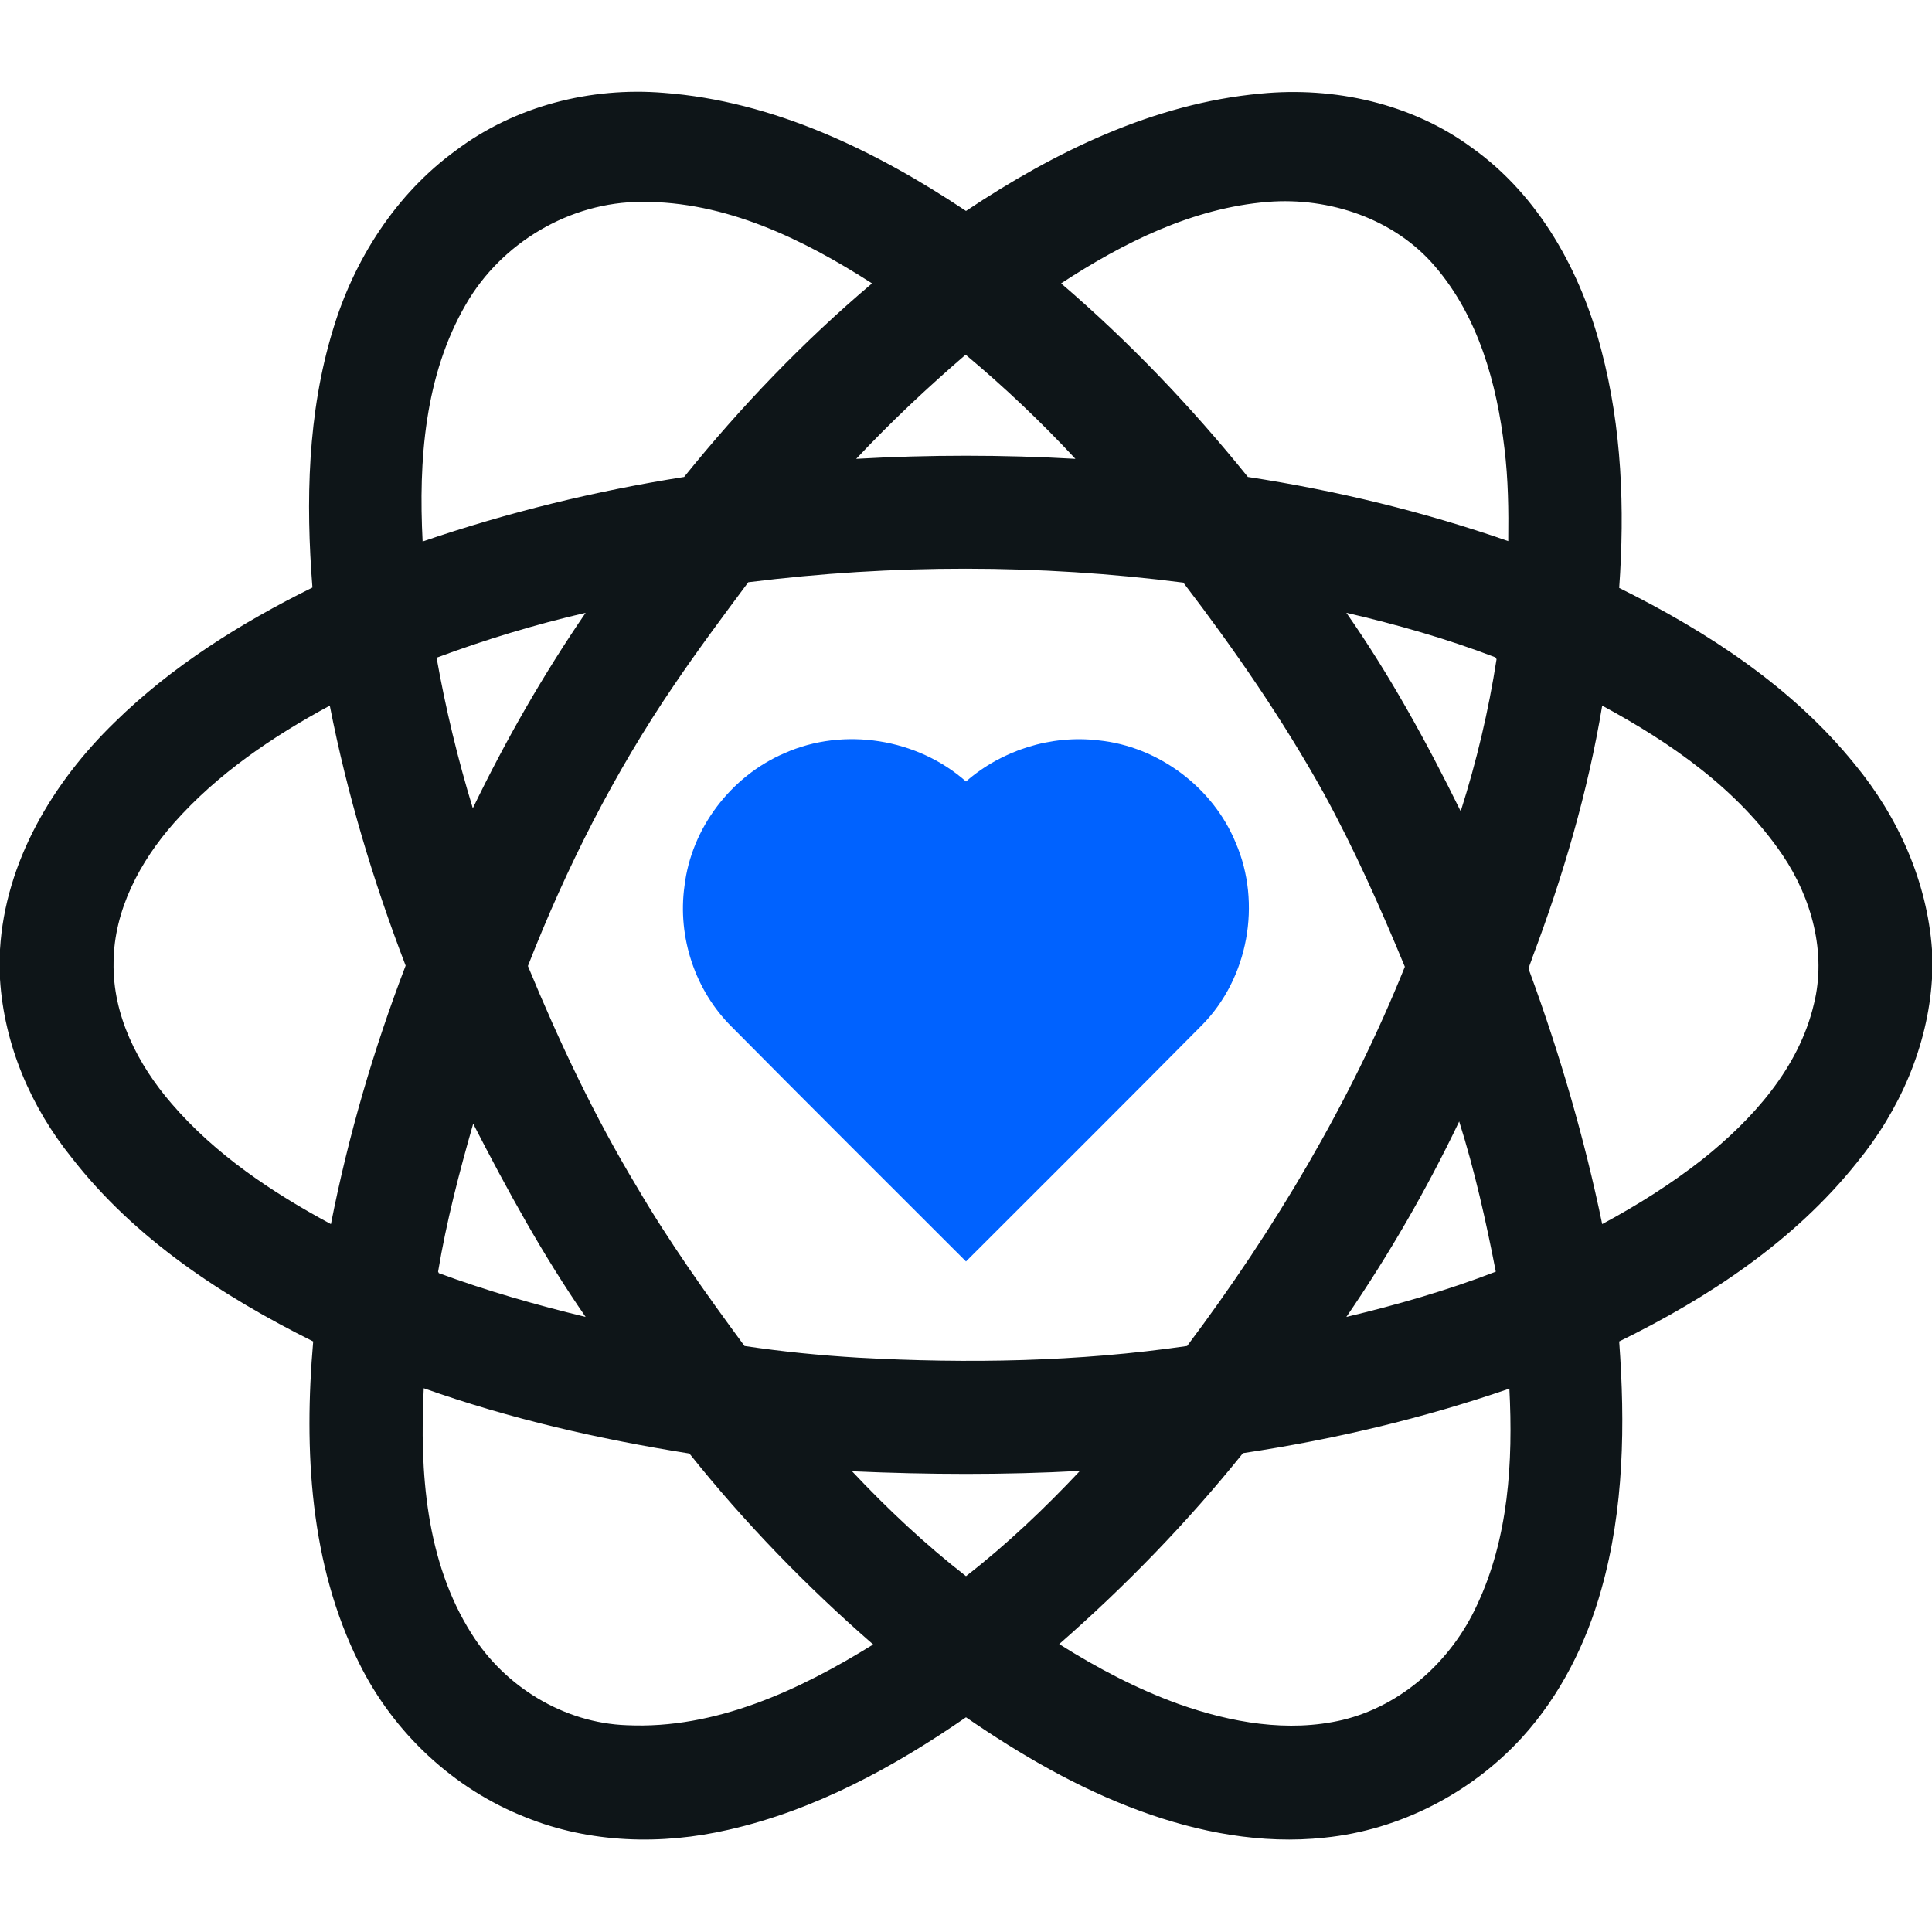 <?xml version="1.0" encoding="utf-8"?>
<!-- Generator: Adobe Illustrator 28.0.0, SVG Export Plug-In . SVG Version: 6.00 Build 0)  -->
<svg version="1.1" id="Layer_1" xmlns="http://www.w3.org/2000/svg" xmlns:xlink="http://www.w3.org/1999/xlink" x="0px" y="0px"
	 viewBox="0 0 512 512" style="enable-background:new 0 0 512 512;" xml:space="preserve">
<style type="text/css">
	.st0{fill:#0E1518;}
	.st1{fill:#0062FF;}
</style>
<g id="_x23_2e3d49ff">
	<path class="st0" d="M120.9,39.8c15.6-11.7,35.6-16.8,55-15.2c29.1,2.2,56.1,15.3,80.1,31.3c23.4-15.6,49.7-28.5,78.1-31.1
		c19.5-1.9,40,2.6,55.9,14.3c17.9,12.7,29,32.9,34.4,53.8c5.4,20.5,6.2,41.9,4.7,62.9c23.4,11.6,45.9,26.3,62.4,46.7
		c11.5,13.9,19.2,31.1,20.5,49.1v7.8c-1.1,17.9-8.6,34.9-19.9,48.7c-16.6,20.8-39.3,35.8-63,47.4c1.6,21.9,1.3,44.3-4.7,65.6
		c-4,14.4-10.9,28.2-21,39.3c-13.5,14.8-32.5,24.6-52.4,26.6c-16.6,1.8-33.4-1.4-48.9-7.1c-16.4-6-31.7-14.9-46.1-24.8
		c-19.1,13.2-40,24.6-62.9,29.8c-17.7,4.1-36.8,3.6-53.8-3.3c-19.1-7.5-35-22.4-44.1-40.8c-13.1-26.2-14.7-56.5-12.2-85.3
		c-24.1-12-47.3-27.2-64-48.7C8.2,293.4,1.1,276.9,0,259.5v-7.9c1.4-23.2,14-44.3,30.4-60.2c15.2-14.9,33.4-26.3,52.4-35.7
		c-1.8-22.8-1.3-46.2,5.4-68.2C93.8,68.8,104.9,51.4,120.9,39.8 M123.5,80.6c-11,18.9-12.6,41.5-11.5,62.9
		c22.5-7.7,45.8-13.4,69.3-17.1c15-18.6,31.6-35.9,49.8-51.3c-18.2-11.7-38.9-21.8-61.1-21.6C151.1,53.5,132.9,64.3,123.5,80.6
		 M281.2,75.1c18.1,15.5,34.6,32.8,49.5,51.3c23.5,3.6,46.6,9.2,69,17c0.1-8.2,0-16.4-1-24.5c-2-17.2-6.9-34.9-18.4-48.3
		c-10.7-12.6-28-18.4-44.3-17.1C316.1,55.1,297.7,64.3,281.2,75.1 M226.9,121.6c19.3-1.1,38.8-1.1,58.1,0
		c-9.1-9.8-18.8-19-29.1-27.6C245.8,102.7,236.1,111.8,226.9,121.6 M198.3,154.3c-6.7,9-13.4,18-19.7,27.3
		c-15.8,23.2-28.5,48.3-38.7,74.4c8.3,20.1,17.6,39.8,28.8,58.4c8.6,14.7,18.5,28.6,28.6,42.3c10,1.5,20.1,2.5,30.2,3.1
		c29,1.6,58.3,1.1,87.1-3.1c23.2-30.9,43.2-64.5,57.7-100.5c-6.5-15.7-13.4-31.2-21.5-46c-10.9-19.6-23.6-38-37.2-55.8
		C275.4,149.5,236.6,149.5,198.3,154.3 M115.7,174.3c2.4,13.5,5.6,26.8,9.6,39.9c8.7-18,18.6-35.3,29.9-51.8
		C141.8,165.5,128.6,169.5,115.7,174.3 M356.8,162.4c11.6,16.6,21.4,34.5,30.3,52.6c4.2-13.2,7.4-26.7,9.5-40.3l-0.3-0.5
		C383.5,169.3,370.2,165.5,356.8,162.4 M46.1,218.1c-9,10.2-15.9,23.1-16,36.9c-0.3,14,6.4,27.1,15.4,37.5
		C57.1,306,72.1,316,87.7,324.4c4.6-23.4,11.3-46.3,19.8-68.5C98.9,233.5,92,210.5,87.4,187C72.2,195.2,57.6,205.1,46.1,218.1
		 M424.6,187c-3.8,22.9-10.4,45.3-18.6,67c-0.3,1.2-1.2,2.4-0.6,3.6c8,21.8,14.5,44.1,19.2,66.8c9.3-5,18.2-10.6,26.5-17.1
		c13.3-10.6,25.6-24.2,29.6-41.2c3.4-13.6-0.6-28.1-8.3-39.5C460.6,209.2,442.9,196.9,424.6,187 M125.4,297.8
		c-3.7,12.9-7.1,26-9.3,39.2l0.2,0.4c12.7,4.7,25.7,8.4,38.9,11.6C143.9,332.7,134.4,315.3,125.4,297.8 M386.7,297.2
		c-8.6,18-18.6,35.3-29.9,51.8c13.4-3.2,26.7-7,39.6-12C393.8,323.6,390.8,310.2,386.7,297.2 M112.3,367.9
		c-1.1,22.1,0.5,45.9,12.7,65.1c8.8,14,24.4,23.6,41.1,24.2c23.5,1.1,45.8-9.3,65.3-21.4c-17.7-15.4-34.1-32.3-48.7-50.6
		C158.8,381.4,135.1,376,112.3,367.9 M329.4,385.1c-14.7,18.3-31.1,35.2-48.7,50.6c10,6.3,20.6,11.9,31.7,15.9
		c13.8,4.9,29,7.6,43.4,4.2c15.8-3.8,28.9-15.8,35.6-30.4c8.4-17.8,9.6-38,8.6-57.4C377.1,375.9,353.4,381.5,329.4,385.1
		 M225.8,389.9c9.4,10,19.4,19.4,30.2,27.8c10.8-8.4,20.8-17.9,30.2-27.9C266.1,390.9,246,390.8,225.8,389.9z"/>
</g>
<g id="_x23_1ce180ff">
	<path class="st1" d="M207.9,199.6c15.7-7,35.2-3.9,48.1,7.5c9.5-8.3,22.5-12.4,35.1-10.9c15.9,1.6,30.4,12.5,36.4,27.2
		c6.9,16,3.3,35.8-8.9,48.2c-20.8,21-41.7,41.8-62.6,62.7c-20.7-20.7-41.5-41.4-62.1-62.2c-9.7-9.6-14.4-23.8-12.5-37.3
		C183.2,219.5,193.7,205.7,207.9,199.6z"/>
</g>
</svg>
